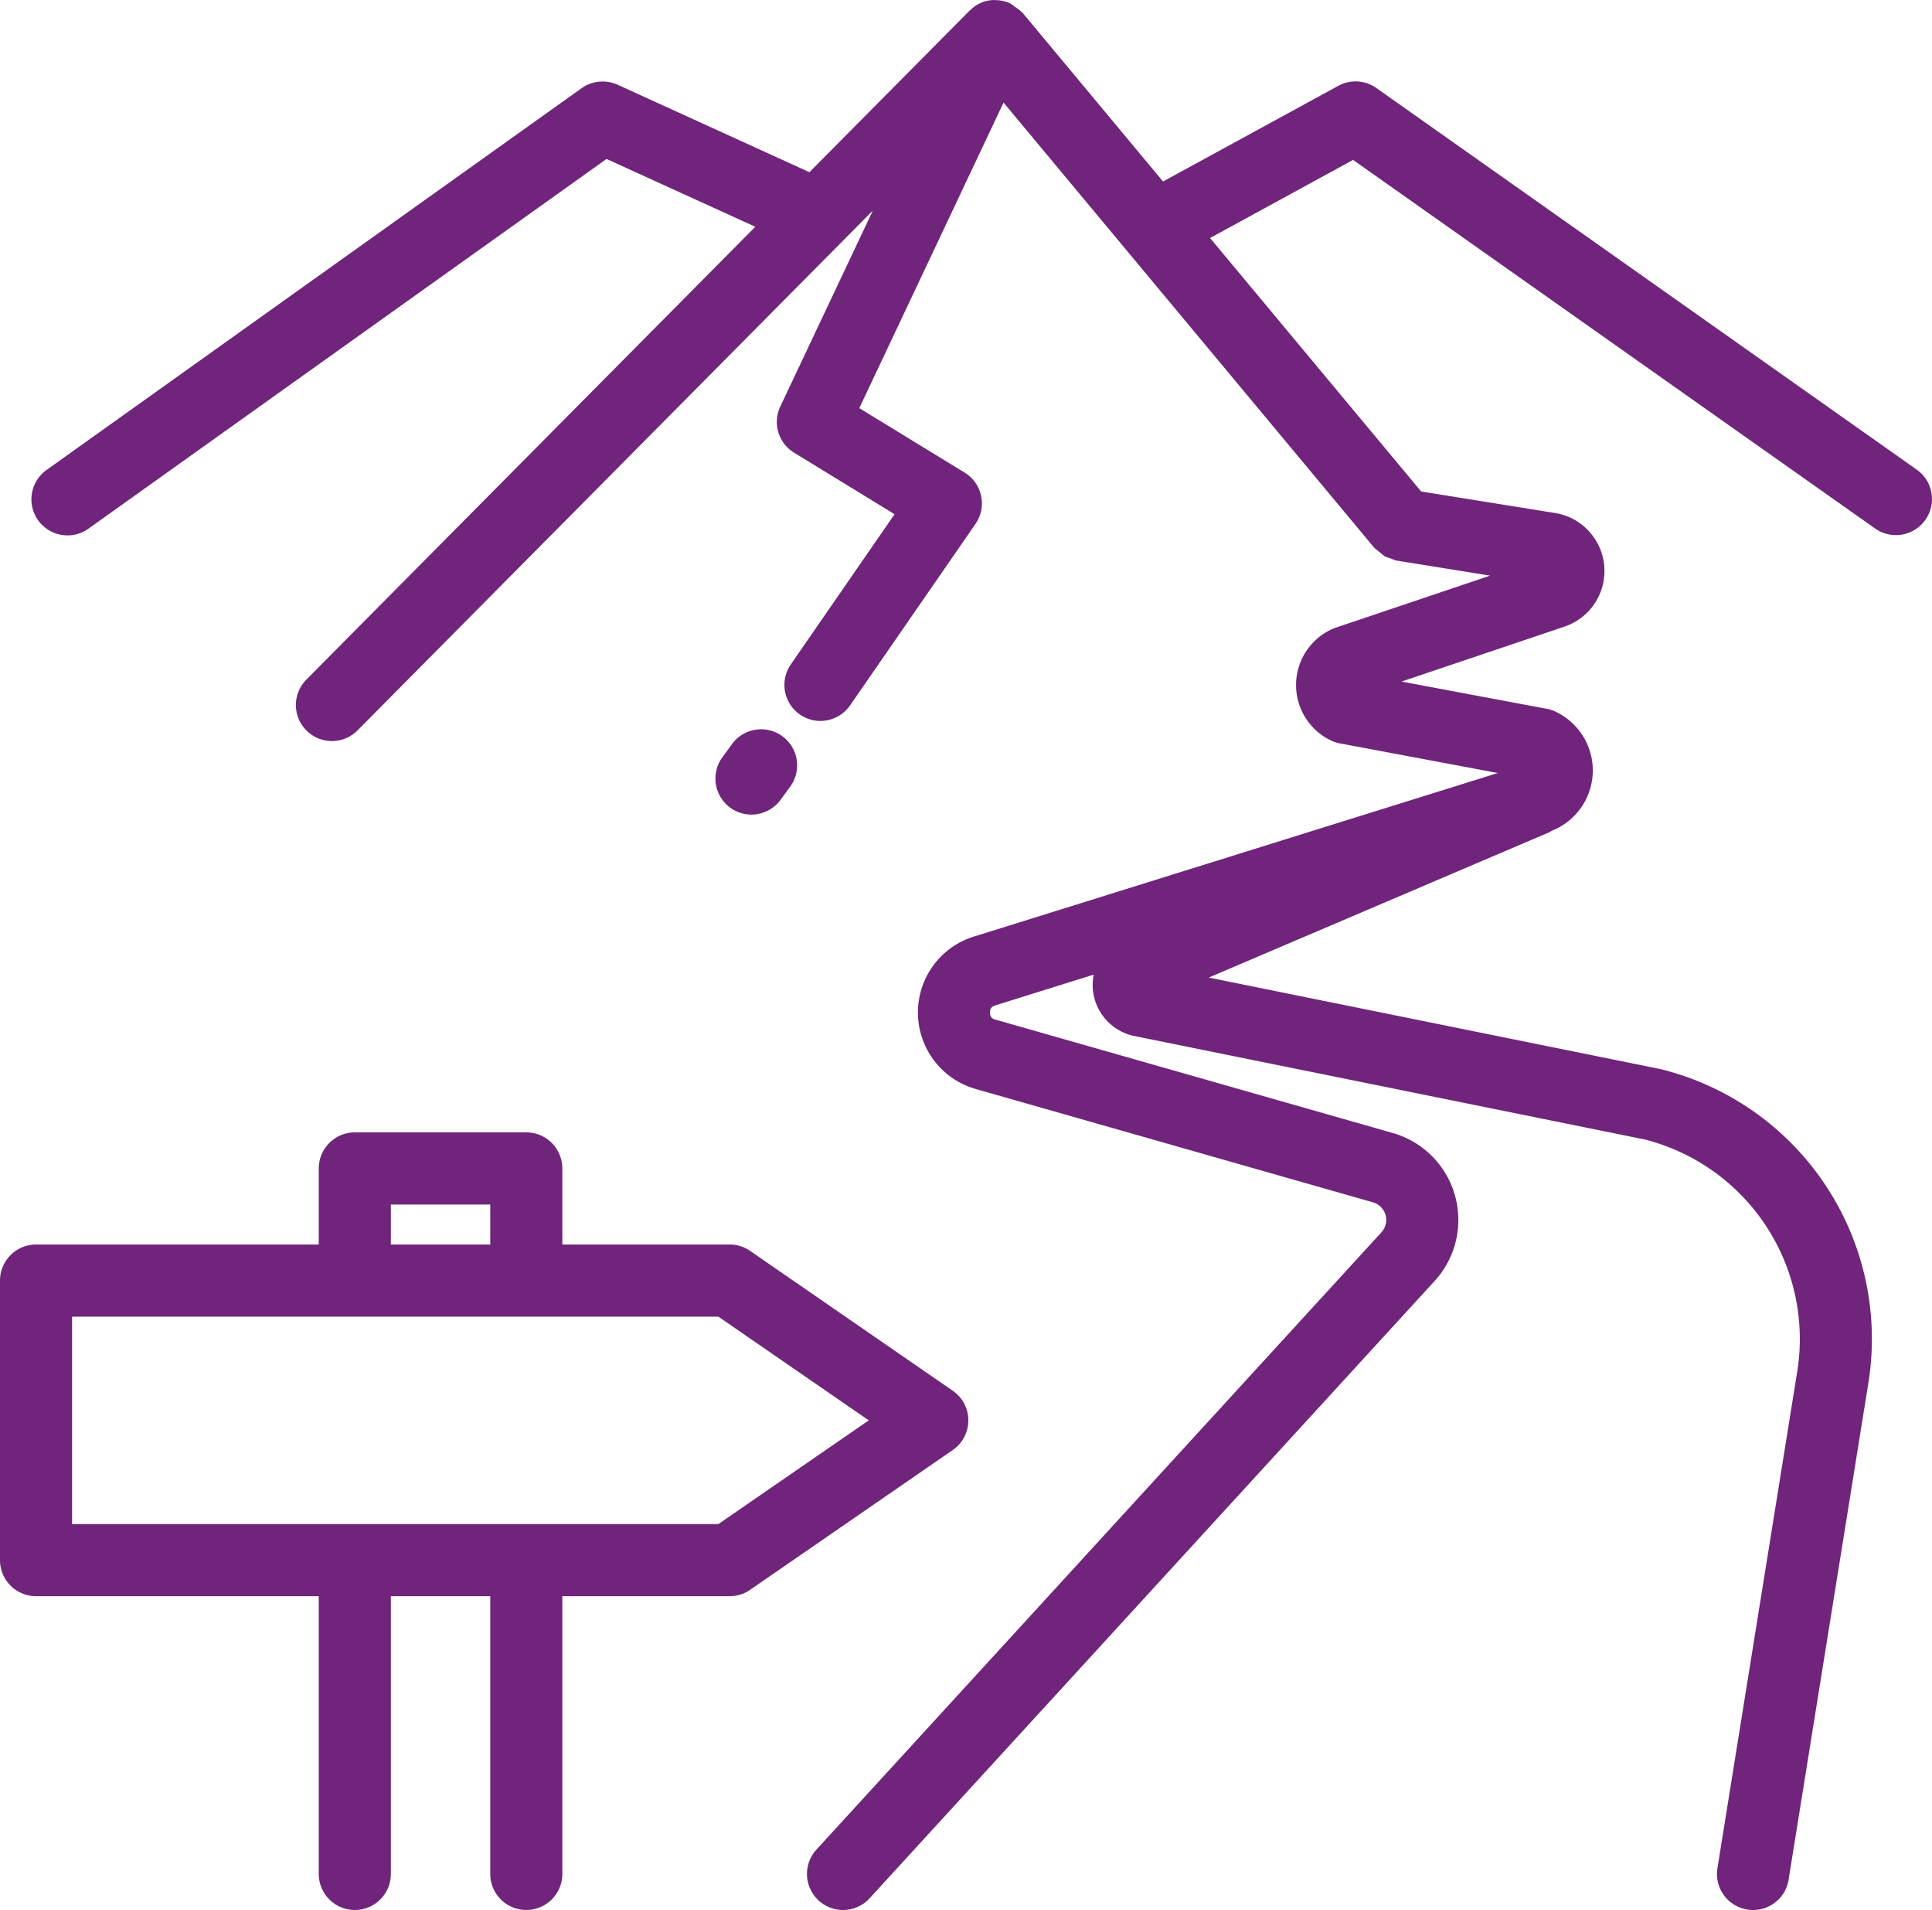 <svg xmlns="http://www.w3.org/2000/svg" width="242.434" height="239.622" viewBox="0 0 242.434 239.622">
  <g id="hora" transform="translate(-96.6 -85.477)">
    <path id="Path_271" data-name="Path 271" d="M237.627,60.033,169.819,12.159a4.508,4.508,0,0,0-4.774-.274l-21.993,12L125.45,2.749c-.018-.022-.047-.029-.065-.05a4.455,4.455,0,0,0-.9-.71,4.553,4.553,0,0,0-.544-.407l-.036-.025a4.482,4.482,0,0,0-1.781-.425,4.159,4.159,0,0,0-3.075,1.092c-.058.05-.115.09-.166.141s-.083.061-.119.1L98.68,22.72,74.6,11.741a4.571,4.571,0,0,0-4.5.433L3,60.043a4.524,4.524,0,1,0,5.253,7.366l64.97-46.352,18.665,8.509L35.552,86.381a4.521,4.521,0,0,0,6.421,6.367l64.664-65.212L95.024,52.119a4.519,4.519,0,0,0,1.734,5.79l12.608,7.719L96.343,84.474a4.52,4.52,0,0,0,3.717,7.088,4.53,4.53,0,0,0,3.724-1.954L119.523,66.84a4.525,4.525,0,0,0-1.359-6.429l-13.225-8.094,18.1-38.33,46.543,55.877a177.632,177.632,0,0,0,1.255,1.02,4.2,4.2,0,0,0,.811.3,4.271,4.271,0,0,0,.689.256L184.1,73.333,164.7,79.87a3.608,3.608,0,0,0-.44.173,7.712,7.712,0,0,0-.227,13.928,4.451,4.451,0,0,0,1.172.4l19.859,3.724-65.472,20.436a9.975,9.975,0,0,0-.061,19.2L169.4,151.957a2.3,2.3,0,0,1,1.06,3.757l-70.9,77.445a4.523,4.523,0,1,0,6.674,6.108l70.9-77.445a11.342,11.342,0,0,0-5.257-18.565L122.011,129.03a.826.826,0,0,1-.674-.9c.007-.631.353-.8.869-.945l12.147-3.793a6.544,6.544,0,0,0,5.224,7.723l63.914,12.954A25.825,25.825,0,0,1,222.632,173.2L212.62,235.5a4.516,4.516,0,0,0,3.739,5.177,4.2,4.2,0,0,0,.728.061,4.509,4.509,0,0,0,4.464-3.811l10.009-62.3a34.859,34.859,0,0,0-26.147-39.4l-56.624-11.469,42.761-18.244c.083-.032.137-.1.216-.144a8.148,8.148,0,0,0,.642-14.923,4.225,4.225,0,0,0-1.175-.4l-18.251-3.425,20.443-6.89a7.367,7.367,0,0,0-1.183-14.256l-16.8-2.7-26.489-31.8,17.948-9.8,65.511,46.247a4.523,4.523,0,0,0,7.063-4.467,4.469,4.469,0,0,0-1.85-2.924" transform="translate(99.489 84.361)" fill="#70247b"/>
    <path id="Path_272" data-name="Path 272" d="M29.419,37.238a4.568,4.568,0,0,0,3.656-1.853l1.251-1.72a4.523,4.523,0,0,0-7.3-5.34l-1.255,1.72a4.523,4.523,0,0,0,3.649,7.193" transform="translate(161.475 150.435)" fill="#70247b"/>
    <path id="Path_273" data-name="Path 273" d="M121.508,76.648a4.5,4.5,0,0,0-1.958-3.717L94.124,55.387a4.555,4.555,0,0,0-2.567-.8H70.563V45.046a4.53,4.53,0,0,0-4.521-4.528H44.524A4.533,4.533,0,0,0,40,45.046V54.59H4.518A4.527,4.527,0,0,0,0,59.119V94.182A4.527,4.527,0,0,0,4.518,98.71H40v34.843a4.523,4.523,0,0,0,9.046,0V98.71H61.52v34.843a4.521,4.521,0,0,0,9.043,0V98.71H91.557a4.508,4.508,0,0,0,2.567-.8L119.55,80.373a4.51,4.51,0,0,0,1.958-3.724M61.52,54.59H49.045V49.571H61.52Zm28.627,9.05,18.871,13.009L90.147,89.66H9.043V63.64Z" transform="translate(96.6 187.021)" fill="#70247b"/>
  </g>
</svg>
